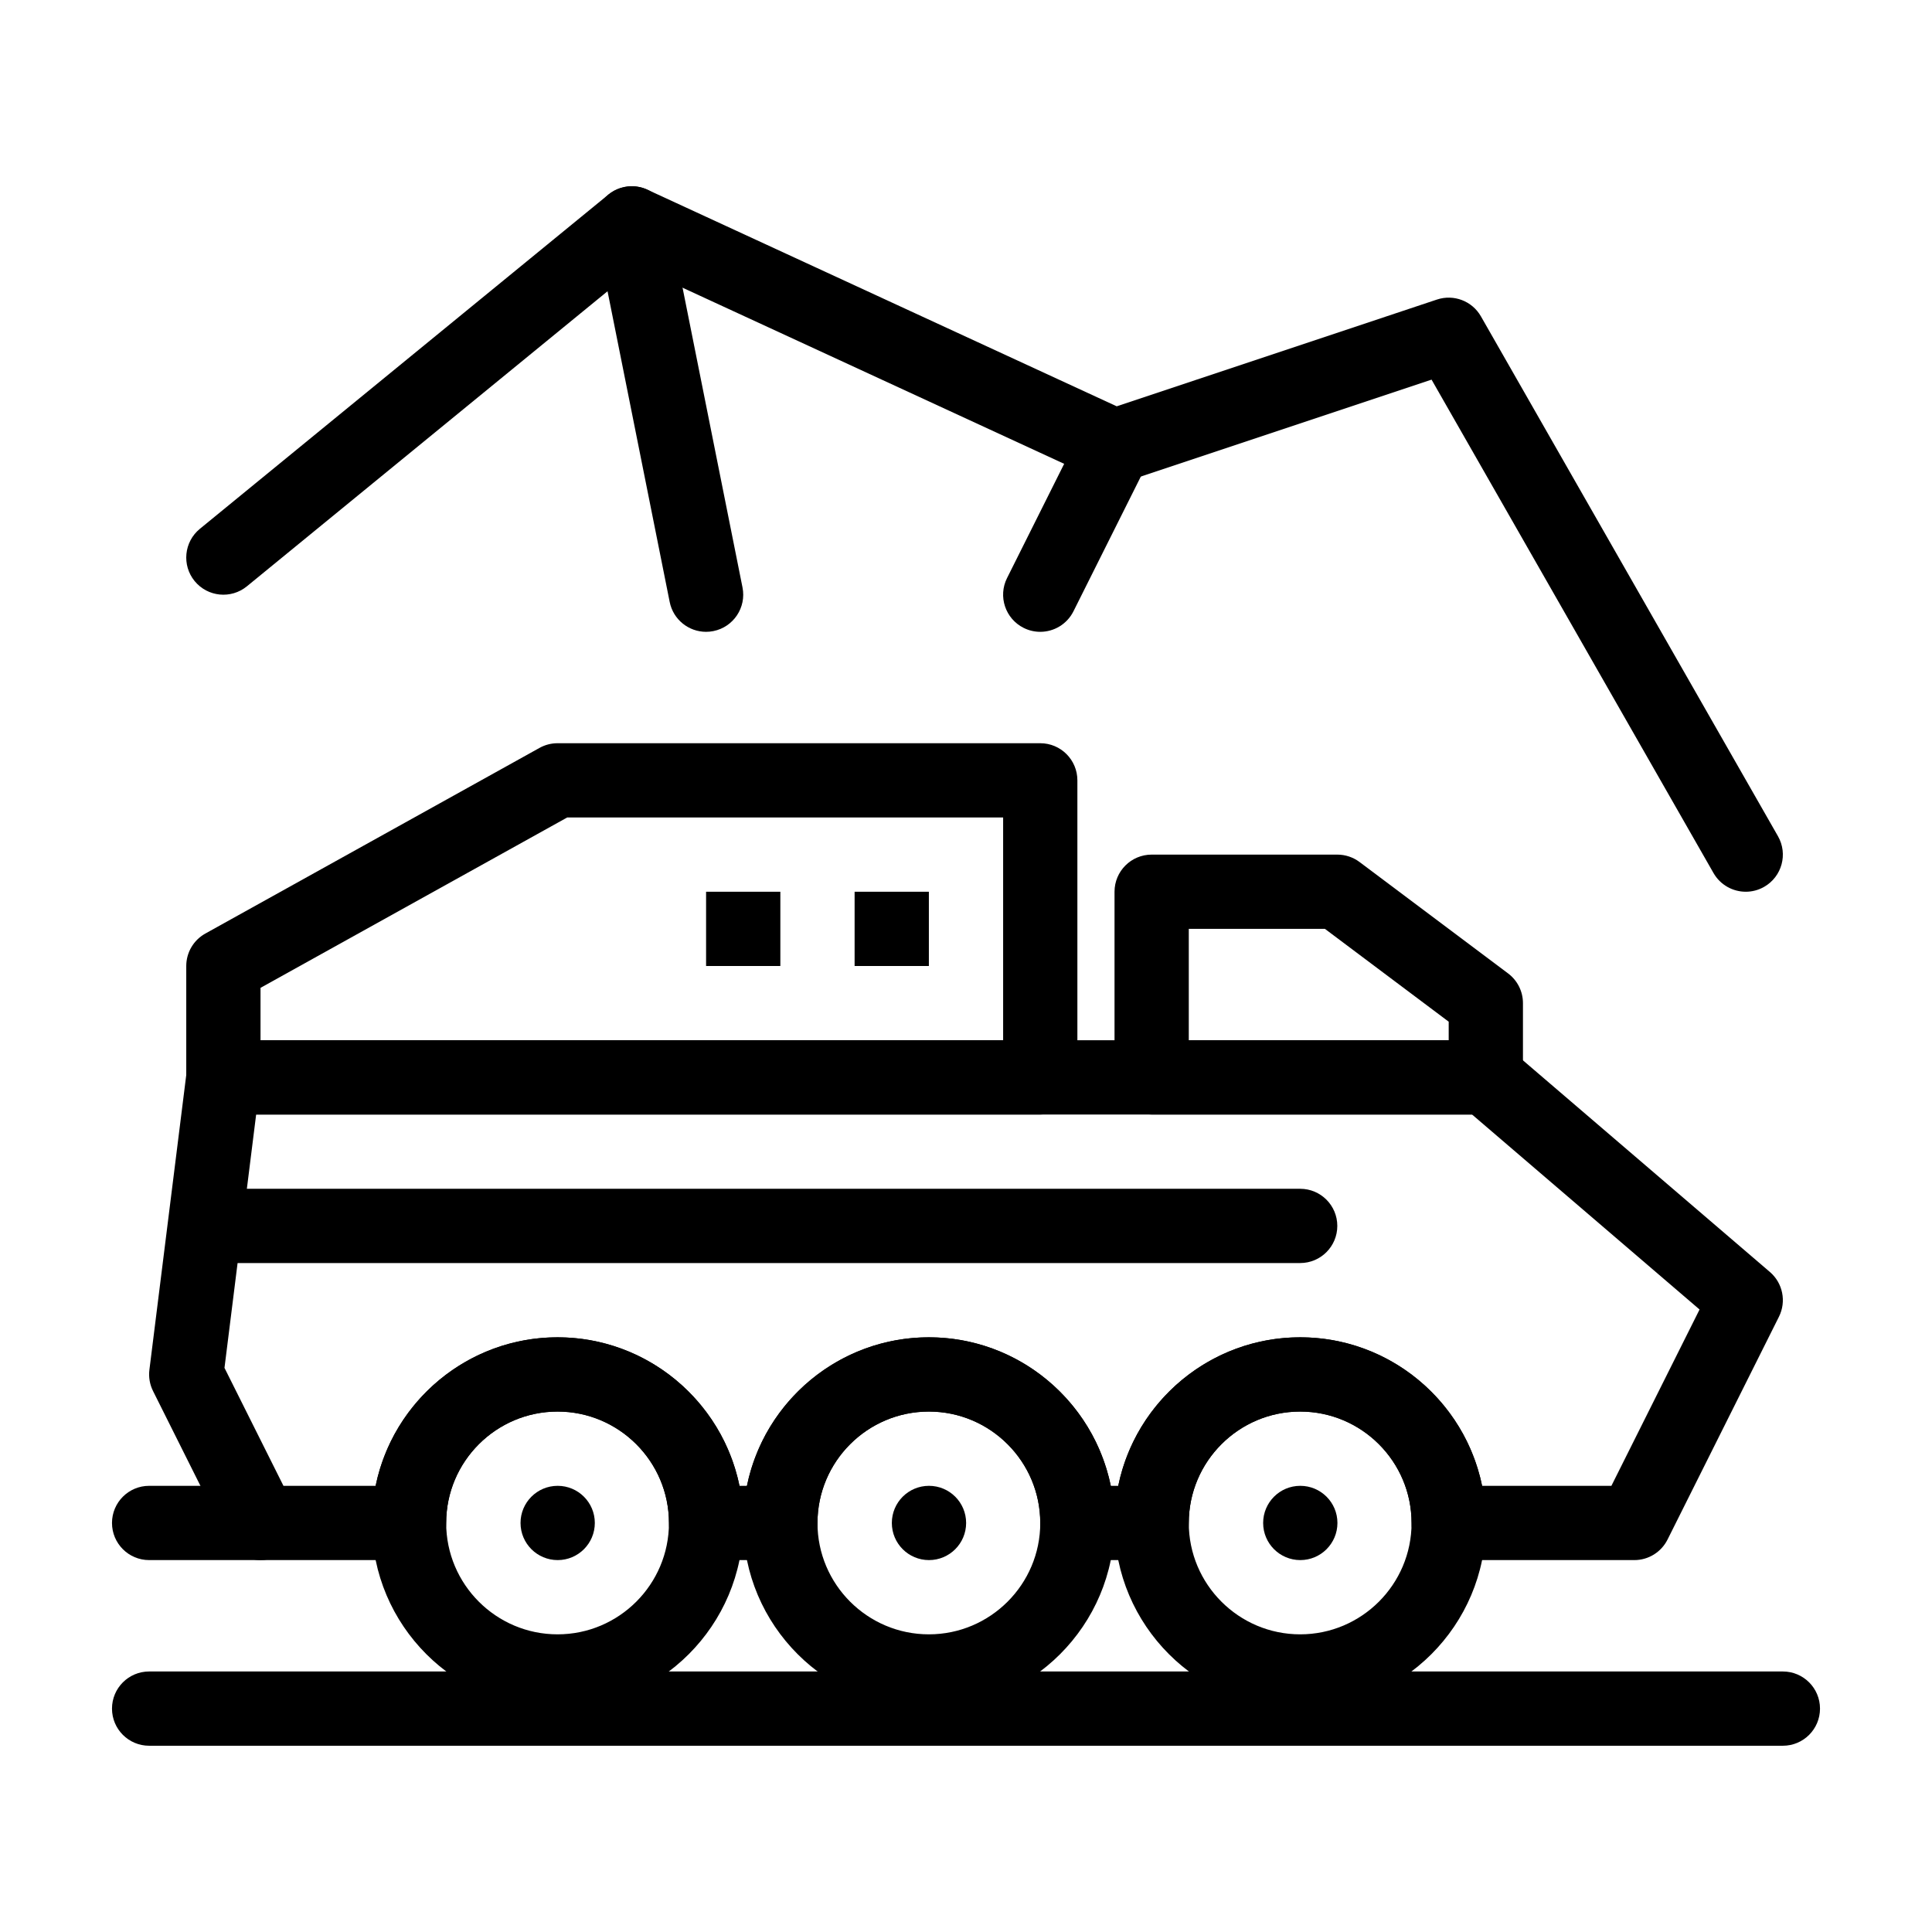 <?xml version="1.0" encoding="UTF-8"?>
<!-- Uploaded to: SVG Repo, www.svgrepo.com, Generator: SVG Repo Mixer Tools -->
<svg fill="#000000" width="800px" height="800px" version="1.1" viewBox="144 144 512 512" xmlns="http://www.w3.org/2000/svg">
 <g>
  <path d="m213.04 557.44h-29.52c-5.434 0-9.84-4.406-9.84-9.84 0-5.434 4.406-9.84 9.84-9.84h29.52c5.434 0 9.84 4.406 9.84 9.84 0 5.434-4.406 9.84-9.84 9.84z"/>
  <path d="m291.76 596.8c-27.129 0-49.199-22.07-49.199-49.199 0-27.129 22.07-49.199 49.199-49.199 27.129 0 49.199 22.07 49.199 49.199 0 27.129-22.07 49.199-49.199 49.199zm0-78.723c-16.277 0-29.52 13.242-29.52 29.52s13.242 29.52 29.52 29.52c16.277 0 29.52-13.242 29.52-29.52 0-16.273-13.242-29.52-29.52-29.52z"/>
  <path d="m488.56 596.8c-27.129 0-49.199-22.07-49.199-49.199 0-27.129 22.07-49.199 49.199-49.199s49.199 22.07 49.199 49.199c0 27.129-22.07 49.199-49.199 49.199zm0-78.723c-16.277 0-29.52 13.242-29.52 29.52s13.242 29.52 29.52 29.52 29.52-13.242 29.52-29.52c0-16.273-13.242-29.52-29.52-29.52z"/>
  <path d="m488.59 557.44c-5.434 0-9.844-4.406-9.844-9.84 0-5.434 4.402-9.84 9.836-9.84h0.012c5.434 0 9.84 4.406 9.84 9.84-0.004 5.434-4.41 9.84-9.844 9.84z"/>
  <path d="m390.19 557.44c-5.434 0-9.844-4.406-9.844-9.84 0-5.434 4.402-9.84 9.836-9.84h0.012c5.434 0 9.84 4.406 9.84 9.84-0.004 5.434-4.41 9.84-9.844 9.84z"/>
  <path d="m291.79 557.44c-5.434 0-9.844-4.406-9.844-9.84 0-5.434 4.402-9.84 9.836-9.84h0.012c5.434 0 9.84 4.406 9.84 9.84-0.004 5.434-4.406 9.84-9.844 9.84z"/>
  <path d="m577.12 557.44h-49.199c-5.434 0-9.84-4.406-9.84-9.84 0-16.277-13.242-29.52-29.52-29.52s-29.52 13.242-29.52 29.52c0 5.434-4.406 9.84-9.84 9.84h-19.68c-5.434 0-9.84-4.406-9.84-9.84 0-16.277-13.242-29.52-29.52-29.52s-29.52 13.242-29.52 29.52c0 5.434-4.406 9.84-9.84 9.84h-19.68c-5.434 0-9.84-4.406-9.84-9.84 0-16.277-13.242-29.52-29.52-29.52-16.277 0-29.52 13.242-29.52 29.52 0 5.434-4.406 9.84-9.84 9.84h-39.363c-3.727 0-7.137-2.106-8.801-5.441l-19.68-39.359c-0.867-1.738-1.203-3.691-0.965-5.621l9.84-78.719c0.613-4.926 4.801-8.621 9.766-8.621h334.55c2.348 0 4.621 0.84 6.402 2.367l68.887 59.039c3.43 2.938 4.418 7.832 2.398 11.871l-29.52 59.039c-1.668 3.34-5.074 5.445-8.805 5.445zm-40.348-19.68h34.266l23.363-46.727-60.289-51.672-322.23-0.004-8.391 67.145 15.629 31.258h24.426c4.57-22.43 24.453-39.359 48.211-39.359 23.758 0 43.641 16.93 48.211 39.359h1.977c4.57-22.43 24.453-39.359 48.211-39.359s43.641 16.93 48.211 39.359h1.977c4.57-22.43 24.453-39.359 48.211-39.359 23.762-0.004 43.645 16.93 48.215 39.359z"/>
  <path d="m390.16 596.8c-27.129 0-49.199-22.07-49.199-49.199 0-27.129 22.07-49.199 49.199-49.199s49.199 22.07 49.199 49.199c0 27.129-22.07 49.199-49.199 49.199zm0-78.723c-16.277 0-29.52 13.242-29.52 29.52s13.242 29.52 29.52 29.52 29.52-13.242 29.52-29.52c0-16.273-13.242-29.52-29.52-29.52z"/>
  <path d="m616.48 606.64h-432.96c-5.434 0-9.84-4.406-9.84-9.84 0-5.434 4.406-9.84 9.84-9.84h432.96c5.434 0 9.84 4.406 9.84 9.84 0 5.434-4.406 9.84-9.84 9.84z"/>
  <path d="m419.68 439.36h-216.48c-5.434 0-9.84-4.406-9.84-9.84v-29.52c0-3.574 1.938-6.867 5.062-8.602l88.559-49.199c1.461-0.812 3.106-1.238 4.777-1.238h127.92c5.434 0 9.84 4.406 9.84 9.84v78.719c0 5.434-4.406 9.84-9.84 9.84zm-206.64-19.68h196.8v-59.039h-115.53l-81.27 45.148z"/>
  <path d="m537.76 439.36h-88.559c-5.434 0-9.84-4.406-9.84-9.84v-49.199c0-5.434 4.406-9.84 9.84-9.84h49.199c2.129 0 4.199 0.691 5.902 1.969l39.359 29.52c2.481 1.859 3.938 4.773 3.938 7.871v19.68c0 5.434-4.406 9.84-9.84 9.84zm-78.719-19.68h68.879v-4.922l-32.801-24.602-36.078 0.004z"/>
  <path d="m488.56 478.72h-285.36c-5.434 0-9.84-4.406-9.84-9.84s4.406-9.84 9.84-9.84h285.36c5.434 0 9.84 4.406 9.84 9.84s-4.406 9.84-9.84 9.84z"/>
  <path d="m606.65 380.32c-3.418 0-6.738-1.781-8.555-4.961l-74.715-130.75-80.906 26.969c-2.375 0.793-4.961 0.648-7.234-0.402l-122.33-56.457-103.48 84.66c-4.207 3.441-10.406 2.82-13.848-1.383-3.441-4.207-2.82-10.406 1.383-13.848l108.24-88.559c2.914-2.383 6.938-2.894 10.355-1.32l124.38 57.406 84.863-28.289c4.453-1.484 9.328 0.379 11.656 4.453l78.719 137.76c2.695 4.719 1.059 10.73-3.664 13.426-1.539 0.879-3.215 1.297-4.871 1.297z"/>
  <path d="m370.48 380.32h19.68v19.68h-19.68z"/>
  <path d="m331.12 380.32h19.68v19.68h-19.68z"/>
  <path d="m331.11 311.44c-4.594 0-8.703-3.234-9.637-7.914l-19.68-98.398c-1.066-5.328 2.391-10.512 7.719-11.578 5.328-1.066 10.512 2.391 11.578 7.719l19.68 98.398c1.066 5.328-2.391 10.512-7.719 11.578-0.652 0.133-1.305 0.195-1.941 0.195z"/>
  <path d="m419.67 311.44c-1.48 0-2.981-0.336-4.394-1.043-4.859-2.43-6.832-8.34-4.402-13.203l19.68-39.359c2.43-4.859 8.34-6.832 13.203-4.402 4.859 2.43 6.832 8.34 4.402 13.203l-19.68 39.359c-1.727 3.453-5.199 5.445-8.809 5.445z"/>
 </g>
</svg>